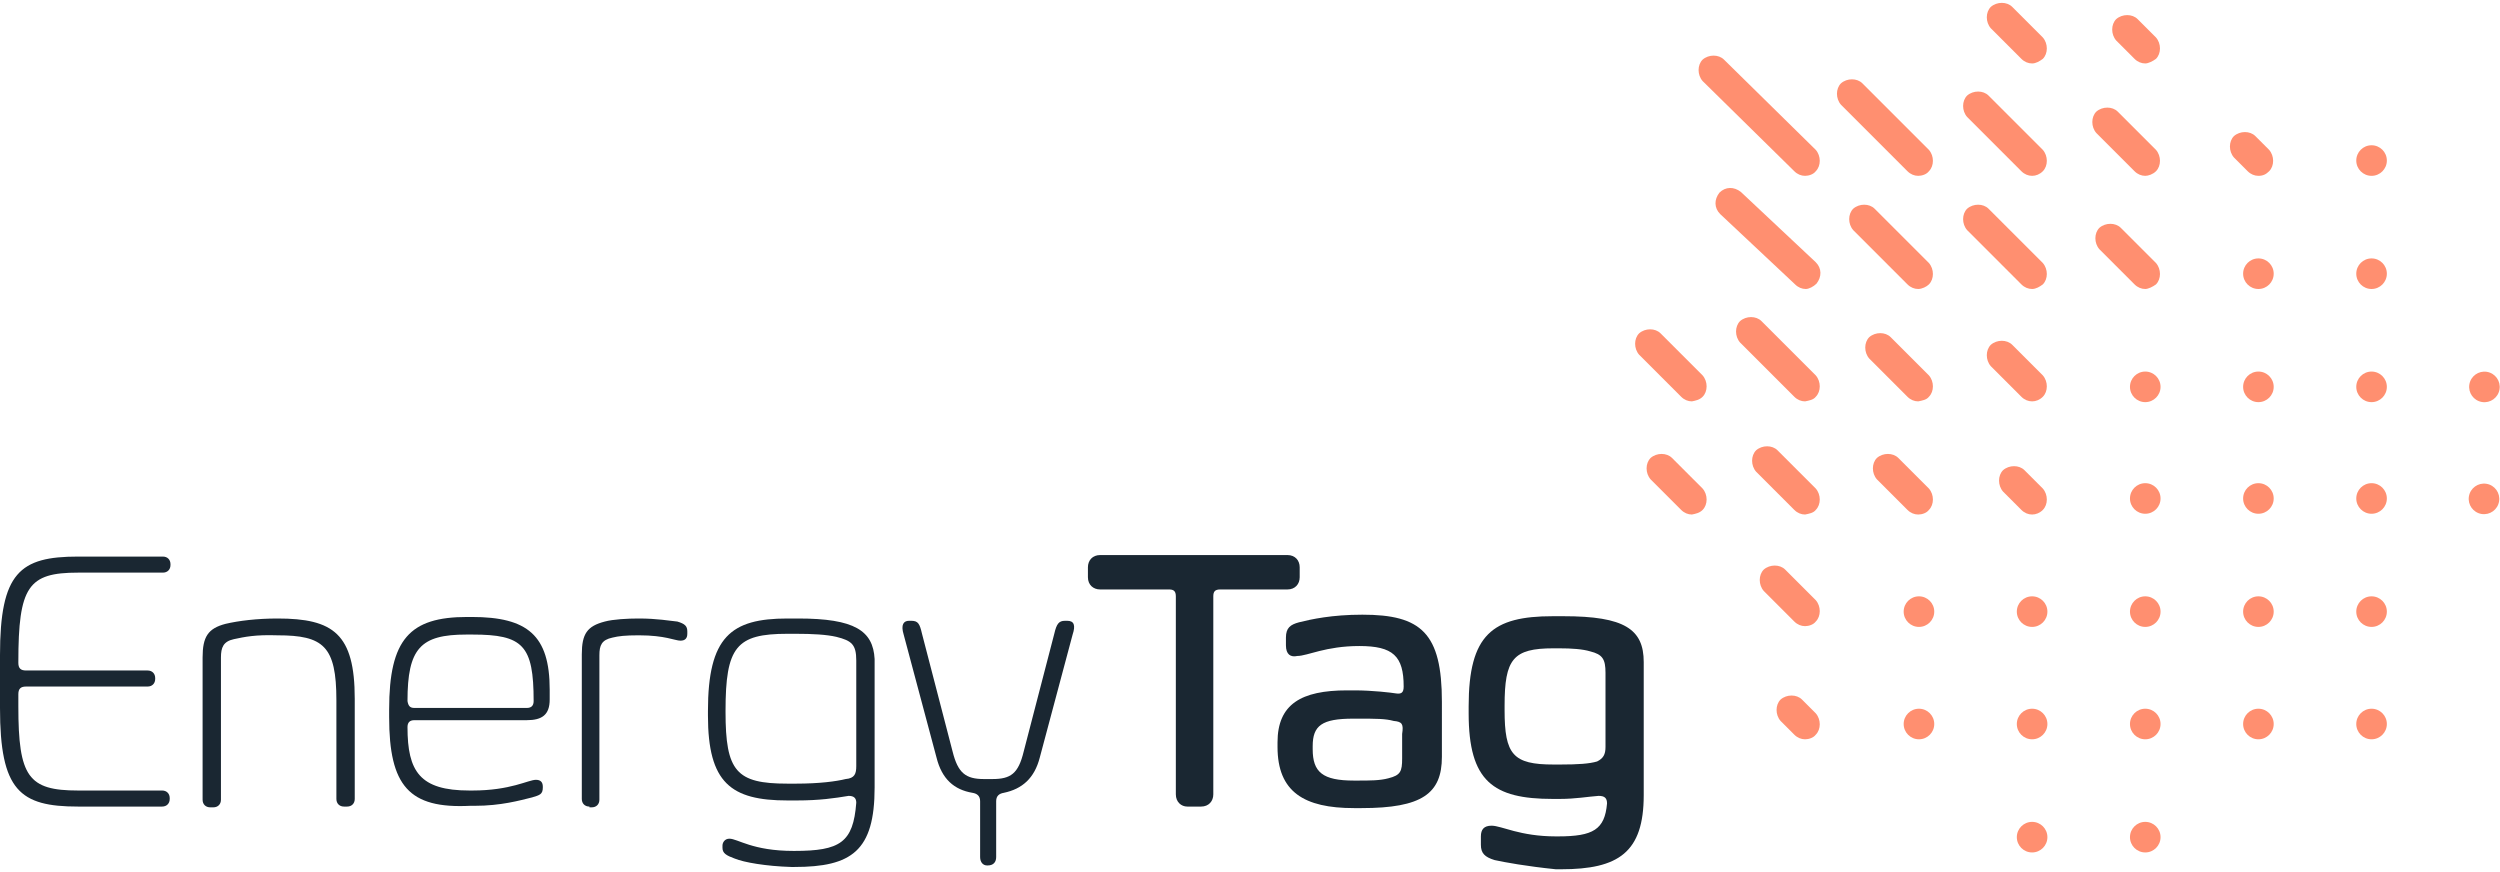 <?xml version="1.0" encoding="UTF-8"?> <svg xmlns="http://www.w3.org/2000/svg" xmlns:xlink="http://www.w3.org/1999/xlink" version="1.1" id="Layer_1" x="0px" y="0px" width="327px" height="114px" viewBox="0 0 327 114" style="enable-background:new 0 0 327 114;" xml:space="preserve"> <style type="text/css"> .st0{fill:#FF8F70;} .st1{fill:#1A2732;} </style> <g id="Logo"> <g> <g> <g> <ellipse class="st0" cx="310.2" cy="21" rx="2" ry="2"></ellipse> </g> <g> <ellipse class="st0" cx="295.4" cy="35.8" rx="2" ry="2"></ellipse> </g> <g> <ellipse class="st0" cx="310.2" cy="35.8" rx="2" ry="2"></ellipse> </g> <g> <ellipse class="st0" cx="280.6" cy="50.6" rx="2" ry="2"></ellipse> </g> <g> <ellipse class="st0" cx="295.4" cy="50.6" rx="2" ry="2"></ellipse> </g> <g> <ellipse class="st0" cx="310.2" cy="50.6" rx="2" ry="2"></ellipse> </g> <g> <ellipse transform="matrix(0.16 -0.987 0.987 0.16 223.022 363.288)" class="st0" cx="325" cy="50.6" rx="2" ry="2"></ellipse> </g> <g> <ellipse class="st0" cx="280.6" cy="65.2" rx="2" ry="2"></ellipse> </g> <g> <ellipse class="st0" cx="295.4" cy="65.2" rx="2" ry="2"></ellipse> </g> <g> <ellipse class="st0" cx="310.2" cy="65.2" rx="2" ry="2"></ellipse> </g> <g> <ellipse transform="matrix(0.16 -0.987 0.987 0.16 208.554 375.597)" class="st0" cx="325" cy="65.2" rx="2" ry="2"></ellipse> </g> <g> <ellipse class="st0" cx="251" cy="80" rx="2" ry="2"></ellipse> </g> <g> <ellipse class="st0" cx="265.8" cy="80" rx="2" ry="2"></ellipse> </g> <g> <ellipse class="st0" cx="280.6" cy="80" rx="2" ry="2"></ellipse> </g> <g> <ellipse class="st0" cx="295.4" cy="80" rx="2" ry="2"></ellipse> </g> <g> <ellipse class="st0" cx="310.2" cy="80" rx="2" ry="2"></ellipse> </g> <g> <ellipse class="st0" cx="251" cy="94.7" rx="2" ry="2"></ellipse> </g> <g> <ellipse class="st0" cx="265.8" cy="94.7" rx="2" ry="2"></ellipse> </g> <g> <ellipse class="st0" cx="280.6" cy="94.7" rx="2" ry="2"></ellipse> </g> <g> <ellipse class="st0" cx="295.4" cy="94.7" rx="2" ry="2"></ellipse> </g> <g> <ellipse class="st0" cx="310.2" cy="94.7" rx="2" ry="2"></ellipse> </g> <g> <ellipse class="st0" cx="265.8" cy="109.5" rx="2" ry="2"></ellipse> </g> <g> <ellipse class="st0" cx="280.6" cy="109.5" rx="2" ry="2"></ellipse> </g> </g> <g> <g> <path class="st0" d="M237.5,22.4c0.7-0.7,0.7-2,0-2.8l-12-11.8c-0.7-0.7-2-0.7-2.8,0c-0.7,0.7-0.7,2,0,2.8l12,11.8 c0.4,0.4,0.9,0.6,1.4,0.6C236.6,23,237.2,22.8,237.5,22.4z"></path> </g> <g> <path class="st0" d="M267.2,7.7c0.7-0.7,0.7-2,0-2.8l-4-4c-0.7-0.7-2-0.7-2.8,0c-0.7,0.7-0.7,2,0,2.8l4,4 c0.4,0.4,0.9,0.6,1.4,0.6S266.8,8,267.2,7.7z"></path> </g> <g> <path class="st0" d="M252.3,22.4c0.7-0.7,0.7-2,0-2.8l-8.7-8.7c-0.7-0.7-2-0.7-2.8,0c-0.7,0.7-0.7,2,0,2.8l8.7,8.7 c0.4,0.4,0.9,0.6,1.4,0.6S252,22.8,252.3,22.4z"></path> </g> <g> <path class="st0" d="M237.6,37.1c0.7-0.9,0.7-2-0.1-2.8l-9.8-9.2c-0.9-0.7-2-0.7-2.8,0.1c-0.7,0.9-0.7,2,0.1,2.8l9.8,9.2 c0.4,0.4,0.9,0.6,1.4,0.6C236.6,37.8,237.2,37.5,237.6,37.1z"></path> </g> <g> <path class="st0" d="M222.7,51.9c0.7-0.7,0.7-2,0-2.8l-5.5-5.5c-0.7-0.7-2-0.7-2.8,0c-0.7,0.7-0.7,2,0,2.8l5.5,5.5 c0.4,0.4,0.9,0.6,1.4,0.6C221.8,52.4,222.3,52.3,222.7,51.9z"></path> </g> <g> <path class="st0" d="M237.5,51.9c0.7-0.7,0.7-2,0-2.8l-7.1-7.1c-0.7-0.7-2-0.7-2.8,0c-0.7,0.7-0.7,2,0,2.8l7.1,7.1 c0.4,0.4,0.9,0.6,1.4,0.6C236.6,52.4,237.2,52.3,237.5,51.9z"></path> </g> <g> <path class="st0" d="M252.3,37.2c0.7-0.7,0.7-2,0-2.8l-7.1-7.1c-0.7-0.7-2-0.7-2.8,0c-0.7,0.7-0.7,2,0,2.8l7.1,7.1 c0.4,0.4,0.9,0.6,1.4,0.6S252,37.5,252.3,37.2z"></path> </g> <g> <path class="st0" d="M267.2,22.4c0.7-0.7,0.7-2,0-2.8l-7.1-7.1c-0.7-0.7-2-0.7-2.8,0c-0.7,0.7-0.7,2,0,2.8l7.1,7.1 c0.4,0.4,0.9,0.6,1.4,0.6S266.8,22.8,267.2,22.4z"></path> </g> <g> <path class="st0" d="M282,37.2c0.7-0.7,0.7-2,0-2.8l-4.6-4.6c-0.7-0.7-2-0.7-2.8,0c-0.7,0.7-0.7,2,0,2.8l4.6,4.6 c0.4,0.4,0.9,0.6,1.4,0.6C281,37.8,281.6,37.5,282,37.2z"></path> </g> <g> <path class="st0" d="M296.8,22.4c0.7-0.7,0.7-2,0-2.8l-1.8-1.8c-0.7-0.7-2-0.7-2.8,0c-0.7,0.7-0.7,2,0,2.8l1.8,1.8 c0.4,0.4,0.9,0.6,1.4,0.6C296,23,296.4,22.8,296.8,22.4z"></path> </g> <g> <path class="st0" d="M282,7.7c0.7-0.7,0.7-2,0-2.8l-2.4-2.4c-0.7-0.7-2-0.7-2.8,0c-0.7,0.7-0.7,2,0,2.8l2.4,2.4 c0.4,0.4,0.9,0.6,1.4,0.6C281,8.3,281.6,8,282,7.7z"></path> </g> <g> <path class="st0" d="M267.2,37.2c0.7-0.7,0.7-2,0-2.8l-7.1-7.1c-0.7-0.7-2-0.7-2.8,0c-0.7,0.7-0.7,2,0,2.8l7.1,7.1 c0.4,0.4,0.9,0.6,1.4,0.6S266.8,37.5,267.2,37.2z"></path> </g> <g> <path class="st0" d="M282,22.4c0.7-0.7,0.7-2,0-2.8l-5-5c-0.7-0.7-2-0.7-2.8,0c-0.7,0.7-0.7,2,0,2.8l5,5 c0.4,0.4,0.9,0.6,1.4,0.6C281,23,281.6,22.8,282,22.4z"></path> </g> <g> <path class="st0" d="M267.2,66.7c0.7-0.7,0.7-2,0-2.8l-2.4-2.4c-0.7-0.7-2-0.7-2.8,0c-0.7,0.7-0.7,2,0,2.8l2.4,2.4 c0.4,0.4,0.9,0.6,1.4,0.6S266.8,67.1,267.2,66.7z"></path> </g> <g> <path class="st0" d="M267.2,51.9c0.7-0.7,0.7-2,0-2.8l-4-4c-0.7-0.7-2-0.7-2.8,0c-0.7,0.7-0.7,2,0,2.8l4,4 c0.4,0.4,0.9,0.6,1.4,0.6S266.8,52.3,267.2,51.9z"></path> </g> <g> <path class="st0" d="M252.3,51.9c0.7-0.7,0.7-2,0-2.8l-5-5c-0.7-0.7-2-0.7-2.8,0c-0.7,0.7-0.7,2,0,2.8l5,5 c0.4,0.4,0.9,0.6,1.4,0.6C251.4,52.4,252,52.3,252.3,51.9z"></path> </g> <g> <path class="st0" d="M237.5,66.7c0.7-0.7,0.7-2,0-2.8l-5-5c-0.7-0.7-2-0.7-2.8,0c-0.7,0.7-0.7,2,0,2.8l5,5 c0.4,0.4,0.9,0.6,1.4,0.6C236.6,67.2,237.2,67.1,237.5,66.7z"></path> </g> <g> <path class="st0" d="M237.5,81.3c0.7-0.7,0.7-2,0-2.8l-4-4c-0.7-0.7-2-0.7-2.8,0c-0.7,0.7-0.7,2,0,2.8l4,4 c0.4,0.4,0.9,0.6,1.4,0.6C236.6,81.9,237.2,81.7,237.5,81.3z"></path> </g> <g> <path class="st0" d="M237.5,96.1c0.7-0.7,0.7-2,0-2.8l-1.8-1.8c-0.7-0.7-2-0.7-2.8,0c-0.7,0.7-0.7,2,0,2.8l1.8,1.8 c0.4,0.4,0.9,0.6,1.4,0.6C236.6,96.7,237.2,96.5,237.5,96.1z"></path> </g> <g> <path class="st0" d="M222.7,66.7c0.7-0.7,0.7-2,0-2.8l-4-4c-0.7-0.7-2-0.7-2.8,0c-0.7,0.7-0.7,2,0,2.8l4,4 c0.4,0.4,0.9,0.6,1.4,0.6C221.8,67.2,222.3,67.1,222.7,66.7z"></path> </g> <g> <path class="st0" d="M252.3,66.7c0.7-0.7,0.7-2,0-2.8l-4-4c-0.7-0.7-2-0.7-2.8,0c-0.7,0.7-0.7,2,0,2.8l4,4 c0.4,0.4,0.9,0.6,1.4,0.6S252,67.1,252.3,66.7z"></path> </g> </g> </g> <g> <path class="st1" d="M0,85.7c0-10.8,2.6-12.9,10.2-12.9h11.1c0.6,0,1,0.4,1,1v0.1c0,0.6-0.4,1-1,1H10.2c-6.5,0-7.8,1.8-7.8,11.7 v0.1c0,0.7,0.3,1,1,1h15.9c0.6,0,1,0.4,1,1v0.1c0,0.6-0.4,1-1,1H3.4c-0.7,0-1,0.3-1,1v1.6c0,9.2,1.3,11,7.8,11h11c0.6,0,1,0.4,1,1 v0.1c0,0.6-0.4,1-1,1h-11C2.6,105.5,0,103.4,0,92.6V85.7z"></path> <path class="st1" d="M30.6,83.6c-1.4,0.3-1.7,1.1-1.7,2.4v18.6c0,0.6-0.4,1-1,1h-0.4c-0.6,0-1-0.4-1-1V86c0-2.7,0.7-3.8,3-4.4 c1.7-0.4,4.1-0.7,6.8-0.7c7.3,0,10.1,2,10.1,10.5v13.1c0,0.6-0.4,1-1,1H45c-0.6,0-1-0.4-1-1V91.6c0-7.1-1.7-8.5-7.7-8.5 C33.4,83,32,83.3,30.6,83.6z"></path> <path class="st1" d="M50.9,93.8v-1c0-9.2,2.7-12.1,10.2-12.1h0.6c7.3,0,10.2,2.4,10.2,9.5v1.3c0,2-1,2.7-3,2.7H54.2 c-0.6,0-0.9,0.3-0.9,0.9c0,5.8,1.6,8.3,8.1,8.3h0.4c5,0,7.3-1.4,8.3-1.4c0.6,0,0.9,0.3,0.9,0.9v0.1c0,0.9-0.4,1-1.4,1.3 c-1.6,0.4-4.1,1.1-7.5,1.1h-0.6C53.5,105.8,50.9,102.8,50.9,93.8z M54.2,92.6h14.7c0.6,0,0.9-0.3,0.9-0.9c0-7.3-1.4-8.7-8-8.7H61 c-6,0-7.7,1.8-7.7,8.7C53.4,92.3,53.6,92.6,54.2,92.6z"></path> <path class="st1" d="M77.1,105.5c-0.6,0-1-0.4-1-1V85.6c0-2.7,0.7-3.7,3-4.3c1.1-0.3,3-0.4,4.4-0.4h0.1c2.3,0,4,0.3,5,0.4 c1,0.3,1.3,0.6,1.3,1.3v0.3c0,0.6-0.3,0.9-0.9,0.9c-0.7,0-2-0.7-5.4-0.7h-0.1c-1.7,0-2.6,0.1-3.4,0.3c-1.4,0.3-1.7,1-1.7,2.3v18.9 c0,0.6-0.4,1-1,1H77.1z"></path> <path class="st1" d="M96.1,112.3c-1.1-0.4-1.6-0.7-1.6-1.4v-0.3c0-0.4,0.3-0.9,0.9-0.9c1.1,0,3,1.6,8.4,1.6h0.1 c6,0,7.7-1.1,8.1-6.3c0-0.6-0.3-0.9-1-0.9c-1.8,0.3-3.8,0.6-6.8,0.6H103c-7.4,0-10.4-2.3-10.4-11.1V93c0-9.7,3-12.1,10.4-12.1h1.4 c7.4,0,9.8,1.6,10,5.3v16.8c0,8.3-3,10.4-10.5,10.4h-0.4C100.2,113.3,97.3,112.8,96.1,112.3z M112,100.2V86.4 c0-2.1-0.6-2.6-2.6-3.1c-1.3-0.3-3.1-0.4-5.3-0.4H103c-6.7,0-8.1,1.7-8.1,10.1v0.1c0,7.8,1.4,9.4,8.1,9.4h1.1 c3.1,0,5.3-0.3,6.5-0.6C111.8,101.8,112,101.2,112,100.2z"></path> <path class="st1" d="M128.2,112.1v-7.3c0-0.7-0.4-1-1-1.1c-2.4-0.4-4-1.8-4.7-4.6L118.2,83c-0.4-1.3,0-1.8,0.7-1.8h0.3 c0.9,0,1.1,0.4,1.4,1.7l4,15.4c0.7,2.8,1.7,3.6,4.1,3.6h1.1c2.4,0,3.4-0.7,4.1-3.6l4-15.4c0.3-1.3,0.6-1.7,1.4-1.7h0.3 c0.9,0,1.1,0.6,0.7,1.8l-4.3,16.1c-0.7,2.7-2.3,4.1-4.7,4.6c-0.6,0.1-1,0.4-1,1.1v7.3c0,0.7-0.4,1.1-1.1,1.1h-0.1 C128.6,113.2,128.2,112.8,128.2,112.1z"></path> <path class="st1" d="M153.8,103.9V78c0-0.7-0.3-0.9-0.9-0.9h-9c-0.9,0-1.6-0.6-1.6-1.6v-1.3c0-0.9,0.6-1.6,1.6-1.6h24.5 c1,0,1.6,0.7,1.6,1.6v1.3c0,0.9-0.6,1.6-1.6,1.6h-8.8c-0.7,0-0.9,0.3-0.9,0.9v25.9c0,0.9-0.6,1.6-1.6,1.6h-1.8 C154.5,105.5,153.8,104.9,153.8,103.9z"></path> <path class="st1" d="M168.2,84.4v-1c0-1.3,0.6-1.7,1.7-2c1.6-0.4,4.3-1,8.3-1c7.7,0,10.4,2.4,10.4,11.4V99c0,4.8-2.6,6.7-10.5,6.7 h-1c-6.5,0-10-2.1-10-8v-0.6c0-5,3.1-6.8,9.1-6.8h1c2.3,0,4.8,0.3,5.4,0.4c0.7,0.1,1-0.1,1-0.9c0-4-1.4-5.3-5.8-5.3 s-6.8,1.3-8.1,1.3C168.8,86,168.2,85.6,168.2,84.4z M182.3,94.3c-1.1-0.3-2.3-0.3-4.7-0.3H177c-4.1,0-5.3,0.9-5.3,3.6V98 c0,3,1.3,4.1,5.4,4.1h0.4c1.7,0,3,0,4.1-0.3c1.6-0.4,1.8-0.9,1.8-2.6V96C183.6,94.7,183.4,94.4,182.3,94.3z"></path> <path class="st1" d="M195.5,112.5c-1.3-0.4-1.8-0.9-1.8-2v-1.1c0-0.9,0.4-1.4,1.4-1.4c1.3,0,3.7,1.4,8.4,1.4h0.3 c4.6,0,6.1-0.9,6.4-4.3c0-0.7-0.3-1-1.1-1c-1.4,0.1-3,0.4-5.1,0.4h-0.9c-7.8,0-11-2.3-11-11.2v-0.9c0-9.4,3.1-11.8,11-11.8h1.4 c8,0,10.5,1.7,10.5,6v17.4c0,7.5-3.3,9.7-10.8,9.7h-0.7C199.6,113.3,196.9,112.8,195.5,112.5z M210,97.7V88c0-1.8-0.4-2.4-2-2.8 c-1-0.3-2.4-0.4-4.1-0.4h-0.7c-5.3,0-6.4,1.4-6.4,7.5v0.6c0,5.8,1.1,7.1,6.4,7.1h0.9c2.3,0,3.8-0.1,4.8-0.4 C209.7,99.2,210,98.7,210,97.7z"></path> </g> </g> </svg> 